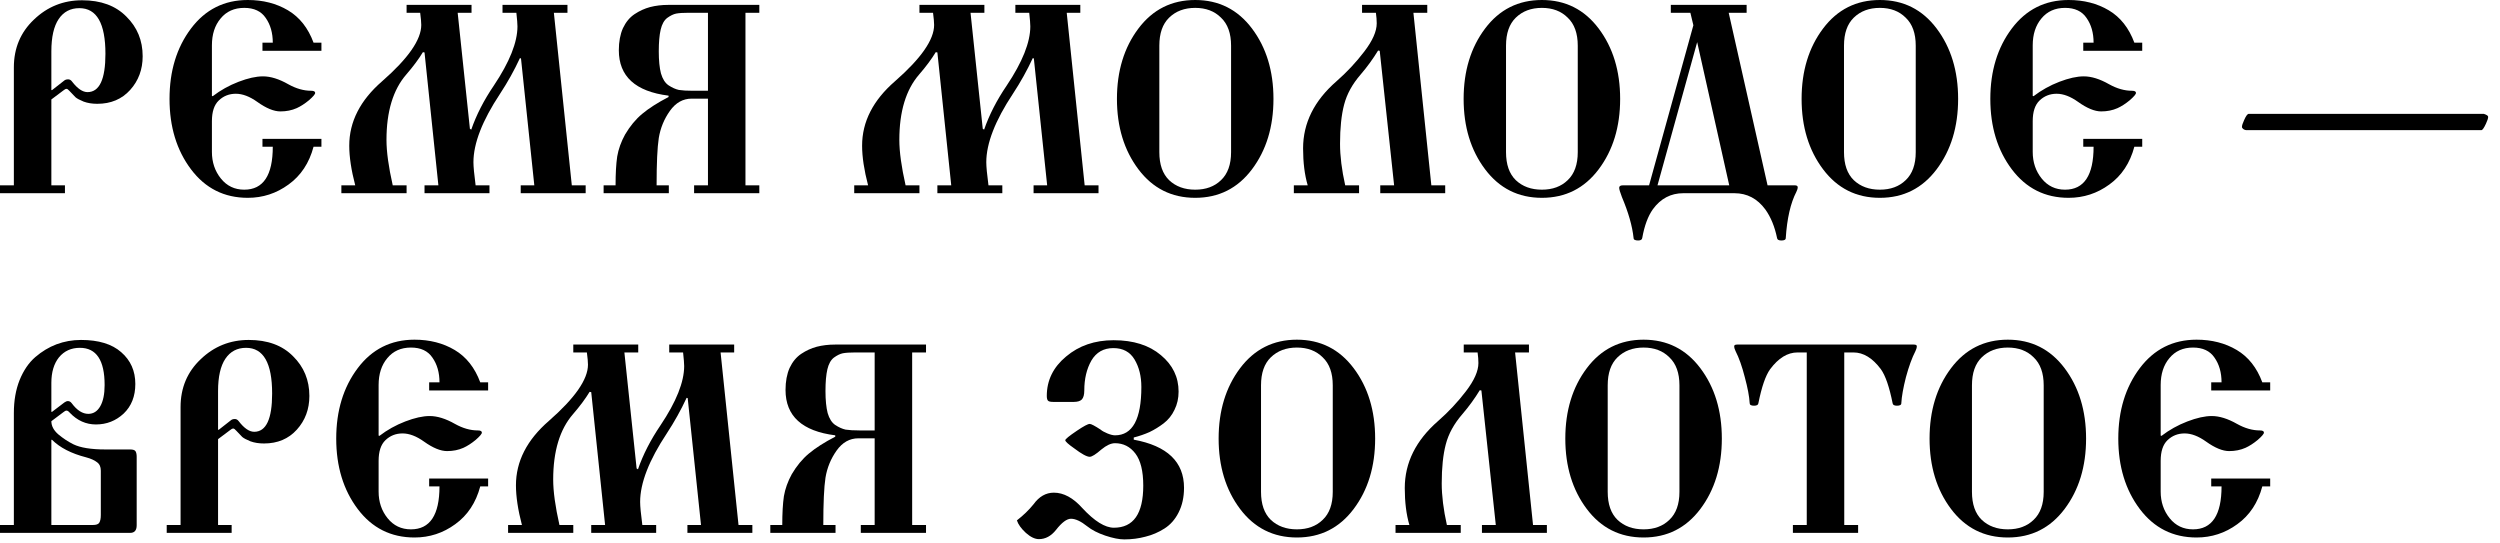 <?xml version="1.0" encoding="UTF-8"?> <svg xmlns="http://www.w3.org/2000/svg" width="184" height="40" viewBox="0 0 184 40" fill="none"><path d="M157.486 37.46C156.433 36.06 155.906 34.333 155.906 32.28C155.906 30.227 156.433 28.5 157.486 27.1C158.54 25.7 159.933 25 161.666 25C162.786 25 163.773 25.253 164.626 25.76C165.48 26.267 166.106 27.06 166.506 28.14H167.086V28.74H162.746V28.14H163.506C163.506 27.42 163.333 26.813 162.986 26.32C162.653 25.827 162.126 25.58 161.406 25.58C160.673 25.58 160.093 25.84 159.666 26.36C159.24 26.867 159.026 27.527 159.026 28.34V32.06L159.086 32.08C159.66 31.64 160.293 31.287 160.986 31.02C161.68 30.753 162.28 30.62 162.786 30.62C163.346 30.62 163.966 30.813 164.646 31.2C165.22 31.52 165.78 31.68 166.326 31.68C166.526 31.68 166.626 31.733 166.626 31.84C166.626 31.933 166.473 32.113 166.166 32.38C165.86 32.633 165.56 32.827 165.266 32.96C164.906 33.12 164.506 33.2 164.066 33.2C163.586 33.2 163.02 32.967 162.366 32.5C161.806 32.1 161.28 31.9 160.786 31.9C160.293 31.9 159.873 32.067 159.526 32.4C159.193 32.72 159.026 33.227 159.026 33.92V36.18C159.026 36.94 159.246 37.593 159.686 38.14C160.126 38.687 160.7 38.96 161.406 38.96C162.806 38.96 163.506 37.907 163.506 35.8H162.746V35.22H167.086V35.8H166.506C166.186 37 165.573 37.927 164.666 38.58C163.773 39.233 162.773 39.56 161.666 39.56C159.933 39.56 158.54 38.86 157.486 37.46Z" fill="black"></path><path d="M143.596 37.46C142.542 36.06 142.016 34.333 142.016 32.28C142.016 30.227 142.542 28.5 143.596 27.1C144.649 25.7 146.042 25 147.776 25C149.509 25 150.902 25.7 151.956 27.1C153.009 28.5 153.536 30.227 153.536 32.28C153.536 34.333 153.009 36.06 151.956 37.46C150.902 38.86 149.509 39.56 147.776 39.56C146.042 39.56 144.649 38.86 143.596 37.46ZM145.136 36.2C145.136 37.107 145.376 37.793 145.856 38.26C146.349 38.727 146.989 38.96 147.776 38.96C148.562 38.96 149.196 38.727 149.676 38.26C150.169 37.793 150.416 37.107 150.416 36.2V28.36C150.416 27.453 150.169 26.767 149.676 26.3C149.196 25.82 148.562 25.58 147.776 25.58C146.989 25.58 146.349 25.82 145.856 26.3C145.376 26.767 145.136 27.453 145.136 28.36V36.2Z" fill="black"></path><path d="M127.637 25.48C127.637 25.4 127.71 25.36 127.857 25.36H140.857C141.003 25.36 141.077 25.4 141.077 25.48C141.077 25.587 141.043 25.707 140.977 25.84C140.723 26.334 140.49 26.974 140.277 27.76C140.077 28.547 139.963 29.187 139.937 29.68C139.937 29.8 139.83 29.86 139.617 29.86C139.417 29.86 139.31 29.8 139.297 29.68C139.057 28.48 138.77 27.647 138.437 27.18C137.823 26.354 137.15 25.94 136.417 25.94H135.737V38.64H136.757V39.22H131.957V38.64H132.977V25.94H132.297C131.563 25.94 130.89 26.354 130.277 27.18C129.943 27.647 129.657 28.48 129.417 29.68C129.403 29.8 129.297 29.86 129.097 29.86C128.883 29.86 128.777 29.8 128.777 29.68C128.75 29.187 128.63 28.547 128.417 27.76C128.217 26.974 127.99 26.334 127.737 25.84C127.67 25.707 127.637 25.587 127.637 25.48Z" fill="black"></path><path d="M116.787 37.46C115.734 36.06 115.207 34.333 115.207 32.28C115.207 30.227 115.734 28.5 116.787 27.1C117.84 25.7 119.234 25 120.967 25C122.7 25 124.094 25.7 125.147 27.1C126.2 28.5 126.727 30.227 126.727 32.28C126.727 34.333 126.2 36.06 125.147 37.46C124.094 38.86 122.7 39.56 120.967 39.56C119.234 39.56 117.84 38.86 116.787 37.46ZM118.327 36.2C118.327 37.107 118.567 37.793 119.047 38.26C119.54 38.727 120.18 38.96 120.967 38.96C121.754 38.96 122.387 38.727 122.867 38.26C123.36 37.793 123.607 37.107 123.607 36.2V28.36C123.607 27.453 123.36 26.767 122.867 26.3C122.387 25.82 121.754 25.58 120.967 25.58C120.18 25.58 119.54 25.82 119.047 26.3C118.567 26.767 118.327 27.453 118.327 28.36V36.2Z" fill="black"></path><path d="M102.711 39.22V38.64H103.731C103.504 37.867 103.391 36.96 103.391 35.92C103.391 34.054 104.211 32.407 105.851 30.98C106.611 30.314 107.291 29.587 107.891 28.8C108.504 28 108.811 27.307 108.811 26.72C108.811 26.494 108.791 26.234 108.751 25.94H107.731V25.36H112.531V25.94H111.511L112.831 38.64H113.851V39.22H109.071V38.64H110.091L109.031 28.74L108.911 28.72C108.538 29.334 108.111 29.92 107.631 30.48C107.018 31.187 106.611 31.927 106.411 32.7C106.211 33.46 106.111 34.42 106.111 35.58C106.111 36.487 106.238 37.507 106.491 38.64H107.511V39.22H102.711Z" fill="black"></path><path d="M91.271 37.46C90.218 36.06 89.691 34.333 89.691 32.28C89.691 30.227 90.218 28.5 91.271 27.1C92.325 25.7 93.718 25 95.451 25C97.185 25 98.578 25.7 99.631 27.1C100.685 28.5 101.211 30.227 101.211 32.28C101.211 34.333 100.685 36.06 99.631 37.46C98.578 38.86 97.185 39.56 95.451 39.56C93.718 39.56 92.325 38.86 91.271 37.46ZM92.811 36.2C92.811 37.107 93.051 37.793 93.531 38.26C94.025 38.727 94.665 38.96 95.451 38.96C96.238 38.96 96.871 38.727 97.351 38.26C97.845 37.793 98.091 37.107 98.091 36.2V28.36C98.091 27.453 97.845 26.767 97.351 26.3C96.871 25.82 96.238 25.58 95.451 25.58C94.665 25.58 94.025 25.82 93.531 26.3C93.051 26.767 92.811 27.453 92.811 28.36V36.2Z" fill="black"></path><path d="M74.844 38.3C75.324 37.927 75.73 37.533 76.064 37.12C76.477 36.547 76.977 36.26 77.564 36.26C78.284 36.26 78.984 36.64 79.664 37.4C80.557 38.36 81.33 38.84 81.984 38.84C83.424 38.84 84.144 37.807 84.144 35.74C84.144 34.673 83.95 33.887 83.564 33.38C83.177 32.873 82.677 32.62 82.064 32.62C81.77 32.62 81.437 32.773 81.064 33.08C80.65 33.44 80.364 33.62 80.204 33.62C79.99 33.62 79.61 33.413 79.064 33C78.624 32.693 78.404 32.493 78.404 32.4C78.404 32.32 78.69 32.087 79.264 31.7C79.757 31.367 80.07 31.2 80.204 31.2C80.31 31.2 80.577 31.34 81.004 31.62C81.11 31.713 81.277 31.807 81.504 31.9C81.73 31.993 81.917 32.04 82.064 32.04C83.357 32.04 84.004 30.853 84.004 28.48C84.004 27.693 83.837 27.02 83.504 26.46C83.17 25.9 82.65 25.62 81.944 25.62C81.224 25.62 80.684 25.927 80.324 26.54C79.977 27.153 79.804 27.887 79.804 28.74C79.804 29.047 79.744 29.267 79.624 29.4C79.504 29.52 79.31 29.58 79.044 29.58H77.504C77.304 29.58 77.177 29.547 77.124 29.48C77.07 29.413 77.044 29.3 77.044 29.14C77.044 27.993 77.517 27.027 78.464 26.24C79.41 25.44 80.577 25.04 81.964 25.04C83.417 25.04 84.577 25.407 85.444 26.14C86.31 26.86 86.744 27.753 86.744 28.82C86.744 29.313 86.644 29.76 86.444 30.16C86.257 30.56 85.99 30.893 85.644 31.16C85.31 31.413 84.964 31.627 84.604 31.8C84.244 31.96 83.857 32.093 83.444 32.2V32.36C85.91 32.813 87.144 33.993 87.144 35.9C87.144 36.593 87.01 37.2 86.744 37.72C86.49 38.227 86.144 38.62 85.704 38.9C85.264 39.18 84.797 39.38 84.304 39.5C83.81 39.633 83.29 39.7 82.744 39.7C82.37 39.7 81.904 39.607 81.344 39.42C80.797 39.233 80.357 39.007 80.024 38.74C79.557 38.367 79.157 38.18 78.824 38.18C78.517 38.18 78.15 38.453 77.724 39C77.364 39.453 76.944 39.68 76.464 39.68C76.17 39.68 75.85 39.527 75.504 39.22C75.157 38.9 74.937 38.593 74.844 38.3Z" fill="black"></path><path d="M56.695 39.22V38.64H57.575C57.575 37.774 57.615 37.067 57.695 36.52C57.789 35.974 57.982 35.434 58.275 34.9C58.635 34.287 59.055 33.78 59.535 33.38C60.029 32.967 60.675 32.554 61.475 32.14V32.04C59.035 31.734 57.815 30.62 57.815 28.7C57.815 28.074 57.915 27.534 58.115 27.08C58.329 26.627 58.615 26.28 58.975 26.04C59.335 25.8 59.715 25.627 60.115 25.52C60.529 25.414 60.975 25.36 61.455 25.36H68.155V25.94H67.135V38.64H68.155V39.22H63.355V38.64H64.375V32.26H63.175C62.535 32.26 62.002 32.56 61.575 33.16C61.149 33.76 60.875 34.427 60.755 35.16C60.649 35.854 60.595 37.014 60.595 38.64H61.495V39.22H56.695ZM60.895 27.18C60.802 27.58 60.755 28.114 60.755 28.78C60.755 29.447 60.809 29.987 60.915 30.4C61.035 30.814 61.222 31.107 61.475 31.28C61.742 31.454 61.995 31.567 62.235 31.62C62.489 31.66 62.829 31.68 63.255 31.68H64.375V25.94H62.955C62.555 25.94 62.249 25.96 62.035 26C61.835 26.04 61.615 26.147 61.375 26.32C61.149 26.494 60.989 26.78 60.895 27.18Z" fill="black"></path><path d="M37.395 39.22V38.64H38.414C38.121 37.52 37.974 36.547 37.974 35.72C37.974 33.96 38.781 32.38 40.395 30.98C42.315 29.3 43.275 27.92 43.275 26.84C43.275 26.64 43.248 26.34 43.194 25.94H42.194V25.36H46.974V25.94H45.955L46.855 34.48L46.955 34.54C47.328 33.46 47.881 32.38 48.614 31.3C49.775 29.567 50.355 28.114 50.355 26.94C50.355 26.754 50.328 26.42 50.275 25.94H49.255V25.36H54.035V25.94H53.035L54.355 38.64H55.374V39.22H50.594V38.64H51.594L50.614 29.3L50.535 29.28C50.121 30.174 49.635 31.047 49.075 31.9C47.768 33.874 47.114 35.554 47.114 36.94C47.114 37.26 47.168 37.827 47.275 38.64H48.294V39.22H43.514V38.64H44.535L43.514 28.86L43.395 28.84C43.088 29.347 42.681 29.894 42.175 30.48C41.201 31.6 40.715 33.207 40.715 35.3C40.715 36.167 40.868 37.28 41.175 38.64H42.194V39.22H37.395Z" fill="black"></path><path d="M26.326 37.46C25.273 36.06 24.746 34.333 24.746 32.28C24.746 30.227 25.273 28.5 26.326 27.1C27.379 25.7 28.773 25 30.506 25C31.626 25 32.613 25.253 33.466 25.76C34.319 26.267 34.946 27.06 35.346 28.14H35.926V28.74H31.586V28.14H32.346C32.346 27.42 32.173 26.813 31.826 26.32C31.493 25.827 30.966 25.58 30.246 25.58C29.513 25.58 28.933 25.84 28.506 26.36C28.079 26.867 27.866 27.527 27.866 28.34V32.06L27.926 32.08C28.499 31.64 29.133 31.287 29.826 31.02C30.519 30.753 31.119 30.62 31.626 30.62C32.186 30.62 32.806 30.813 33.486 31.2C34.059 31.52 34.619 31.68 35.166 31.68C35.366 31.68 35.466 31.733 35.466 31.84C35.466 31.933 35.313 32.113 35.006 32.38C34.699 32.633 34.399 32.827 34.106 32.96C33.746 33.12 33.346 33.2 32.906 33.2C32.426 33.2 31.859 32.967 31.206 32.5C30.646 32.1 30.119 31.9 29.626 31.9C29.133 31.9 28.713 32.067 28.366 32.4C28.033 32.72 27.866 33.227 27.866 33.92V36.18C27.866 36.94 28.086 37.593 28.526 38.14C28.966 38.687 29.539 38.96 30.246 38.96C31.646 38.96 32.346 37.907 32.346 35.8H31.586V35.22H35.926V35.8H35.346C35.026 37 34.413 37.927 33.506 38.58C32.613 39.233 31.613 39.56 30.506 39.56C28.773 39.56 27.379 38.86 26.326 37.46Z" fill="black"></path><path d="M16.049 31.62L16.09 31.64L17.009 30.92C17.076 30.867 17.169 30.84 17.29 30.84C17.396 30.84 17.489 30.893 17.57 31C17.97 31.52 18.349 31.78 18.709 31.78C19.59 31.78 20.029 30.84 20.029 28.96C20.029 26.72 19.39 25.6 18.11 25.6C17.456 25.6 16.95 25.867 16.59 26.4C16.23 26.933 16.049 27.727 16.049 28.78V31.62ZM12.27 39.22V38.64H13.29V29.96C13.29 28.547 13.783 27.373 14.77 26.44C15.756 25.493 16.936 25.02 18.309 25.02C19.696 25.02 20.783 25.42 21.57 26.22C22.369 27.007 22.77 27.98 22.77 29.14C22.77 30.113 22.463 30.94 21.849 31.62C21.236 32.3 20.43 32.64 19.43 32.64C19.056 32.64 18.723 32.587 18.43 32.48C18.136 32.36 17.936 32.253 17.829 32.16C17.723 32.053 17.576 31.9 17.39 31.7C17.296 31.593 17.223 31.54 17.169 31.54C17.103 31.54 17.023 31.58 16.93 31.66L16.049 32.32V38.64H17.049V39.22H12.27Z" fill="black"></path><path d="M0 39.22V38.64H1.02V30.4C1.02 29.493 1.16 28.687 1.44 27.98C1.733 27.26 2.12 26.693 2.6 26.28C3.08 25.867 3.6 25.553 4.16 25.34C4.733 25.127 5.333 25.02 5.96 25.02C7.253 25.02 8.24 25.32 8.92 25.92C9.613 26.52 9.96 27.3 9.96 28.26C9.96 29.167 9.673 29.893 9.1 30.44C8.527 30.973 7.847 31.24 7.06 31.24C6.327 31.24 5.687 30.953 5.14 30.38C5.047 30.273 4.967 30.22 4.9 30.22C4.833 30.22 4.753 30.26 4.66 30.34L3.78 31C3.78 31.347 3.947 31.667 4.28 31.96C4.627 32.253 5 32.5 5.4 32.7C5.92 32.953 6.707 33.08 7.76 33.08H9.58C9.793 33.08 9.927 33.127 9.98 33.22C10.033 33.313 10.06 33.447 10.06 33.62V38.66C10.06 39.033 9.9 39.22 9.58 39.22H0ZM3.78 38.64H6.82C7.073 38.64 7.233 38.587 7.3 38.48C7.38 38.36 7.42 38.167 7.42 37.9V34.64C7.42 34.36 7.327 34.153 7.14 34.02C6.953 33.873 6.687 33.753 6.34 33.66C5.247 33.38 4.407 32.947 3.82 32.36L3.78 32.38V38.64ZM3.82 30.32L4.74 29.62C4.833 29.553 4.92 29.52 5 29.52C5.107 29.52 5.2 29.573 5.28 29.68C5.667 30.2 6.073 30.46 6.5 30.46C6.873 30.46 7.167 30.273 7.38 29.9C7.593 29.527 7.7 29.007 7.7 28.34C7.7 26.513 7.093 25.6 5.88 25.6C5.24 25.6 4.727 25.833 4.34 26.3C3.967 26.767 3.78 27.393 3.78 28.18V30.3L3.82 30.32Z" fill="black"></path><path d="M165.008 9.34C165.008 9.234 165.061 9.067 165.168 8.84C165.301 8.534 165.414 8.38 165.508 8.38H182.808C183.021 8.447 183.128 8.52 183.128 8.6C183.128 8.707 183.074 8.874 182.968 9.1C182.821 9.42 182.708 9.58 182.628 9.58H165.328C165.261 9.58 165.188 9.554 165.108 9.5C165.041 9.447 165.008 9.394 165.008 9.34Z" fill="black"></path><path d="M148.068 12.46C147.015 11.06 146.488 9.333 146.488 7.28C146.488 5.227 147.015 3.5 148.068 2.1C149.122 0.7 150.515 0 152.248 0C153.368 0 154.355 0.253 155.208 0.76C156.062 1.267 156.688 2.06 157.088 3.14H157.668V3.74H153.328V3.14H154.088C154.088 2.42 153.915 1.813 153.568 1.32C153.235 0.827 152.708 0.58 151.988 0.58C151.255 0.58 150.675 0.84 150.248 1.36C149.822 1.867 149.608 2.527 149.608 3.34V7.06L149.668 7.08C150.242 6.64 150.875 6.287 151.568 6.02C152.262 5.753 152.862 5.62 153.368 5.62C153.928 5.62 154.548 5.813 155.228 6.2C155.802 6.52 156.362 6.68 156.908 6.68C157.108 6.68 157.208 6.733 157.208 6.84C157.208 6.933 157.055 7.113 156.748 7.38C156.442 7.633 156.142 7.827 155.848 7.96C155.488 8.12 155.088 8.2 154.648 8.2C154.168 8.2 153.602 7.967 152.948 7.5C152.388 7.1 151.862 6.9 151.368 6.9C150.875 6.9 150.455 7.067 150.108 7.4C149.775 7.72 149.608 8.227 149.608 8.92V11.18C149.608 11.94 149.828 12.593 150.268 13.14C150.708 13.687 151.282 13.96 151.988 13.96C153.388 13.96 154.088 12.907 154.088 10.8H153.328V10.22H157.668V10.8H157.088C156.768 12 156.155 12.927 155.248 13.58C154.355 14.233 153.355 14.56 152.248 14.56C150.515 14.56 149.122 13.86 148.068 12.46Z" fill="black"></path><path d="M134.178 12.46C133.124 11.06 132.598 9.333 132.598 7.28C132.598 5.227 133.124 3.5 134.178 2.1C135.231 0.7 136.624 0 138.358 0C140.091 0 141.484 0.7 142.538 2.1C143.591 3.5 144.118 5.227 144.118 7.28C144.118 9.333 143.591 11.06 142.538 12.46C141.484 13.86 140.091 14.56 138.358 14.56C136.624 14.56 135.231 13.86 134.178 12.46ZM135.718 11.2C135.718 12.107 135.958 12.793 136.438 13.26C136.931 13.727 137.571 13.96 138.358 13.96C139.144 13.96 139.778 13.727 140.258 13.26C140.751 12.793 140.998 12.107 140.998 11.2V3.36C140.998 2.453 140.751 1.767 140.258 1.3C139.778 0.82 139.144 0.58 138.358 0.58C137.571 0.58 136.931 0.82 136.438 1.3C135.958 1.767 135.718 2.453 135.718 3.36V11.2Z" fill="black"></path><path d="M119.172 13.82C119.172 13.7 119.265 13.64 119.452 13.64H121.372L124.632 1.86L124.412 0.94H122.972V0.36H128.552V0.94H127.232L130.092 13.64H132.092C132.239 13.64 132.312 13.687 132.312 13.78C132.312 13.874 132.279 13.987 132.212 14.12C131.785 14.947 131.525 16.08 131.432 17.52C131.432 17.64 131.325 17.7 131.112 17.7C130.912 17.7 130.805 17.64 130.792 17.52C130.619 16.68 130.332 15.98 129.932 15.42C129.345 14.62 128.585 14.22 127.652 14.22H123.892C122.972 14.22 122.225 14.614 121.652 15.4C121.292 15.907 121.032 16.607 120.872 17.5C120.859 17.634 120.759 17.7 120.572 17.7C120.345 17.7 120.232 17.64 120.232 17.52C120.139 16.64 119.852 15.634 119.372 14.5C119.239 14.154 119.172 13.927 119.172 13.82ZM121.992 13.64H127.272L124.912 3.1L121.992 13.64Z" fill="black"></path><path d="M109.303 12.46C108.249 11.06 107.723 9.333 107.723 7.28C107.723 5.227 108.249 3.5 109.303 2.1C110.356 0.7 111.749 0 113.483 0C115.216 0 116.609 0.7 117.663 2.1C118.716 3.5 119.243 5.227 119.243 7.28C119.243 9.333 118.716 11.06 117.663 12.46C116.609 13.86 115.216 14.56 113.483 14.56C111.749 14.56 110.356 13.86 109.303 12.46ZM110.843 11.2C110.843 12.107 111.083 12.793 111.563 13.26C112.056 13.727 112.696 13.96 113.483 13.96C114.269 13.96 114.903 13.727 115.383 13.26C115.876 12.793 116.123 12.107 116.123 11.2V3.36C116.123 2.453 115.876 1.767 115.383 1.3C114.903 0.82 114.269 0.58 113.483 0.58C112.696 0.58 112.056 0.82 111.563 1.3C111.083 1.767 110.843 2.453 110.843 3.36V11.2Z" fill="black"></path><path d="M95.227 14.22V13.64H96.247C96.02 12.867 95.907 11.96 95.907 10.92C95.907 9.054 96.727 7.407 98.367 5.98C99.127 5.314 99.807 4.587 100.407 3.8C101.02 3 101.327 2.307 101.327 1.72C101.327 1.494 101.307 1.234 101.267 0.94H100.247V0.36H105.047V0.94H104.027L105.347 13.64H106.367V14.22H101.587V13.64H102.607L101.547 3.74L101.427 3.72C101.053 4.334 100.627 4.92 100.147 5.48C99.533 6.187 99.127 6.927 98.927 7.7C98.727 8.46 98.627 9.42 98.627 10.58C98.627 11.487 98.753 12.507 99.007 13.64H100.027V14.22H95.227Z" fill="black"></path><path d="M83.787 12.46C82.734 11.06 82.207 9.333 82.207 7.28C82.207 5.227 82.734 3.5 83.787 2.1C84.84 0.7 86.234 0 87.967 0C89.7 0 91.094 0.7 92.147 2.1C93.2 3.5 93.727 5.227 93.727 7.28C93.727 9.333 93.2 11.06 92.147 12.46C91.094 13.86 89.7 14.56 87.967 14.56C86.234 14.56 84.84 13.86 83.787 12.46ZM85.327 11.2C85.327 12.107 85.567 12.793 86.047 13.26C86.54 13.727 87.18 13.96 87.967 13.96C88.754 13.96 89.387 13.727 89.867 13.26C90.36 12.793 90.607 12.107 90.607 11.2V3.36C90.607 2.453 90.36 1.767 89.867 1.3C89.387 0.82 88.754 0.58 87.967 0.58C87.18 0.58 86.54 0.82 86.047 1.3C85.567 1.767 85.327 2.453 85.327 3.36V11.2Z" fill="black"></path><path d="M62.871 14.22V13.64H63.891C63.598 12.52 63.451 11.547 63.451 10.72C63.451 8.96 64.258 7.38 65.871 5.98C67.791 4.3 68.751 2.92 68.751 1.84C68.751 1.64 68.724 1.34 68.671 0.94H67.671V0.36H72.451V0.94H71.431L72.331 9.48L72.431 9.54C72.804 8.46 73.358 7.38 74.091 6.3C75.251 4.567 75.831 3.114 75.831 1.94C75.831 1.754 75.804 1.42 75.751 0.94H74.731V0.36H79.511V0.94H78.511L79.831 13.64H80.851V14.22H76.071V13.64H77.071L76.091 4.3L76.011 4.28C75.598 5.174 75.111 6.047 74.551 6.9C73.244 8.874 72.591 10.554 72.591 11.94C72.591 12.26 72.644 12.827 72.751 13.64H73.771V14.22H68.991V13.64H70.011L68.991 3.86L68.871 3.84C68.564 4.347 68.158 4.894 67.651 5.48C66.678 6.6 66.191 8.207 66.191 10.3C66.191 11.167 66.344 12.28 66.651 13.64H67.671V14.22H62.871Z" fill="black"></path><path d="M44.426 14.22V13.64H45.306C45.306 12.774 45.346 12.067 45.426 11.52C45.519 10.974 45.712 10.434 46.006 9.9C46.366 9.287 46.786 8.78 47.266 8.38C47.759 7.967 48.406 7.554 49.206 7.14V7.04C46.766 6.734 45.546 5.62 45.546 3.7C45.546 3.074 45.646 2.534 45.846 2.08C46.059 1.627 46.346 1.28 46.706 1.04C47.066 0.8 47.446 0.627 47.846 0.52C48.259 0.414 48.706 0.36 49.186 0.36H55.886V0.94H54.866V13.64H55.886V14.22H51.086V13.64H52.106V7.26H50.906C50.266 7.26 49.732 7.56 49.306 8.16C48.879 8.76 48.606 9.427 48.486 10.16C48.379 10.854 48.326 12.014 48.326 13.64H49.226V14.22H44.426ZM48.626 2.18C48.532 2.58 48.486 3.114 48.486 3.78C48.486 4.447 48.539 4.987 48.646 5.4C48.766 5.814 48.952 6.107 49.206 6.28C49.472 6.454 49.726 6.567 49.966 6.62C50.219 6.66 50.559 6.68 50.986 6.68H52.106V0.94H50.686C50.286 0.94 49.979 0.96 49.766 1C49.566 1.04 49.346 1.147 49.106 1.32C48.879 1.494 48.719 1.78 48.626 2.18Z" fill="black"></path><path d="M25.125 14.22V13.64H26.145C25.852 12.52 25.705 11.547 25.705 10.72C25.705 8.96 26.512 7.38 28.125 5.98C30.045 4.3 31.005 2.92 31.005 1.84C31.005 1.64 30.978 1.34 30.925 0.94H29.925V0.36H34.705V0.94H33.685L34.585 9.48L34.685 9.54C35.058 8.46 35.612 7.38 36.345 6.3C37.505 4.567 38.085 3.114 38.085 1.94C38.085 1.754 38.058 1.42 38.005 0.94H36.985V0.36H41.765V0.94H40.765L42.085 13.64H43.105V14.22H38.325V13.64H39.325L38.345 4.3L38.265 4.28C37.852 5.174 37.365 6.047 36.805 6.9C35.498 8.874 34.845 10.554 34.845 11.94C34.845 12.26 34.898 12.827 35.005 13.64H36.025V14.22H31.245V13.64H32.265L31.245 3.86L31.125 3.84C30.818 4.347 30.412 4.894 29.905 5.48C28.932 6.6 28.445 8.207 28.445 10.3C28.445 11.167 28.598 12.28 28.905 13.64H29.925V14.22H25.125Z" fill="black"></path><path d="M14.057 12.46C13.003 11.06 12.477 9.333 12.477 7.28C12.477 5.227 13.003 3.5 14.057 2.1C15.11 0.7 16.503 0 18.237 0C19.357 0 20.343 0.253 21.197 0.76C22.05 1.267 22.677 2.06 23.077 3.14H23.657V3.74H19.317V3.14H20.077C20.077 2.42 19.903 1.813 19.557 1.32C19.223 0.827 18.697 0.58 17.977 0.58C17.243 0.58 16.663 0.84 16.237 1.36C15.81 1.867 15.597 2.527 15.597 3.34V7.06L15.657 7.08C16.23 6.64 16.863 6.287 17.557 6.02C18.25 5.753 18.85 5.62 19.357 5.62C19.917 5.62 20.537 5.813 21.217 6.2C21.79 6.52 22.35 6.68 22.897 6.68C23.097 6.68 23.197 6.733 23.197 6.84C23.197 6.933 23.043 7.113 22.737 7.38C22.43 7.633 22.13 7.827 21.837 7.96C21.477 8.12 21.077 8.2 20.637 8.2C20.157 8.2 19.59 7.967 18.937 7.5C18.377 7.1 17.85 6.9 17.357 6.9C16.863 6.9 16.443 7.067 16.097 7.4C15.763 7.72 15.597 8.227 15.597 8.92V11.18C15.597 11.94 15.817 12.593 16.257 13.14C16.697 13.687 17.27 13.96 17.977 13.96C19.377 13.96 20.077 12.907 20.077 10.8H19.317V10.22H23.657V10.8H23.077C22.757 12 22.143 12.927 21.237 13.58C20.343 14.233 19.343 14.56 18.237 14.56C16.503 14.56 15.11 13.86 14.057 12.46Z" fill="black"></path><path d="M3.78 6.62L3.82 6.64L4.74 5.92C4.807 5.867 4.9 5.84 5.02 5.84C5.127 5.84 5.22 5.893 5.3 6C5.7 6.52 6.08 6.78 6.44 6.78C7.32 6.78 7.76 5.84 7.76 3.96C7.76 1.72 7.12 0.6 5.84 0.6C5.187 0.6 4.68 0.867 4.32 1.4C3.96 1.933 3.78 2.727 3.78 3.78V6.62ZM0 14.22V13.64H1.02V4.96C1.02 3.547 1.513 2.373 2.5 1.44C3.487 0.493 4.667 0.02 6.04 0.02C7.427 0.02 8.513 0.42 9.3 1.22C10.1 2.007 10.5 2.98 10.5 4.14C10.5 5.113 10.193 5.94 9.58 6.62C8.967 7.3 8.16 7.64 7.16 7.64C6.787 7.64 6.453 7.587 6.16 7.48C5.867 7.36 5.667 7.253 5.56 7.16C5.453 7.053 5.307 6.9 5.12 6.7C5.027 6.593 4.953 6.54 4.9 6.54C4.833 6.54 4.753 6.58 4.66 6.66L3.78 7.32V13.64H4.78V14.22H0Z" fill="black"></path></svg> 